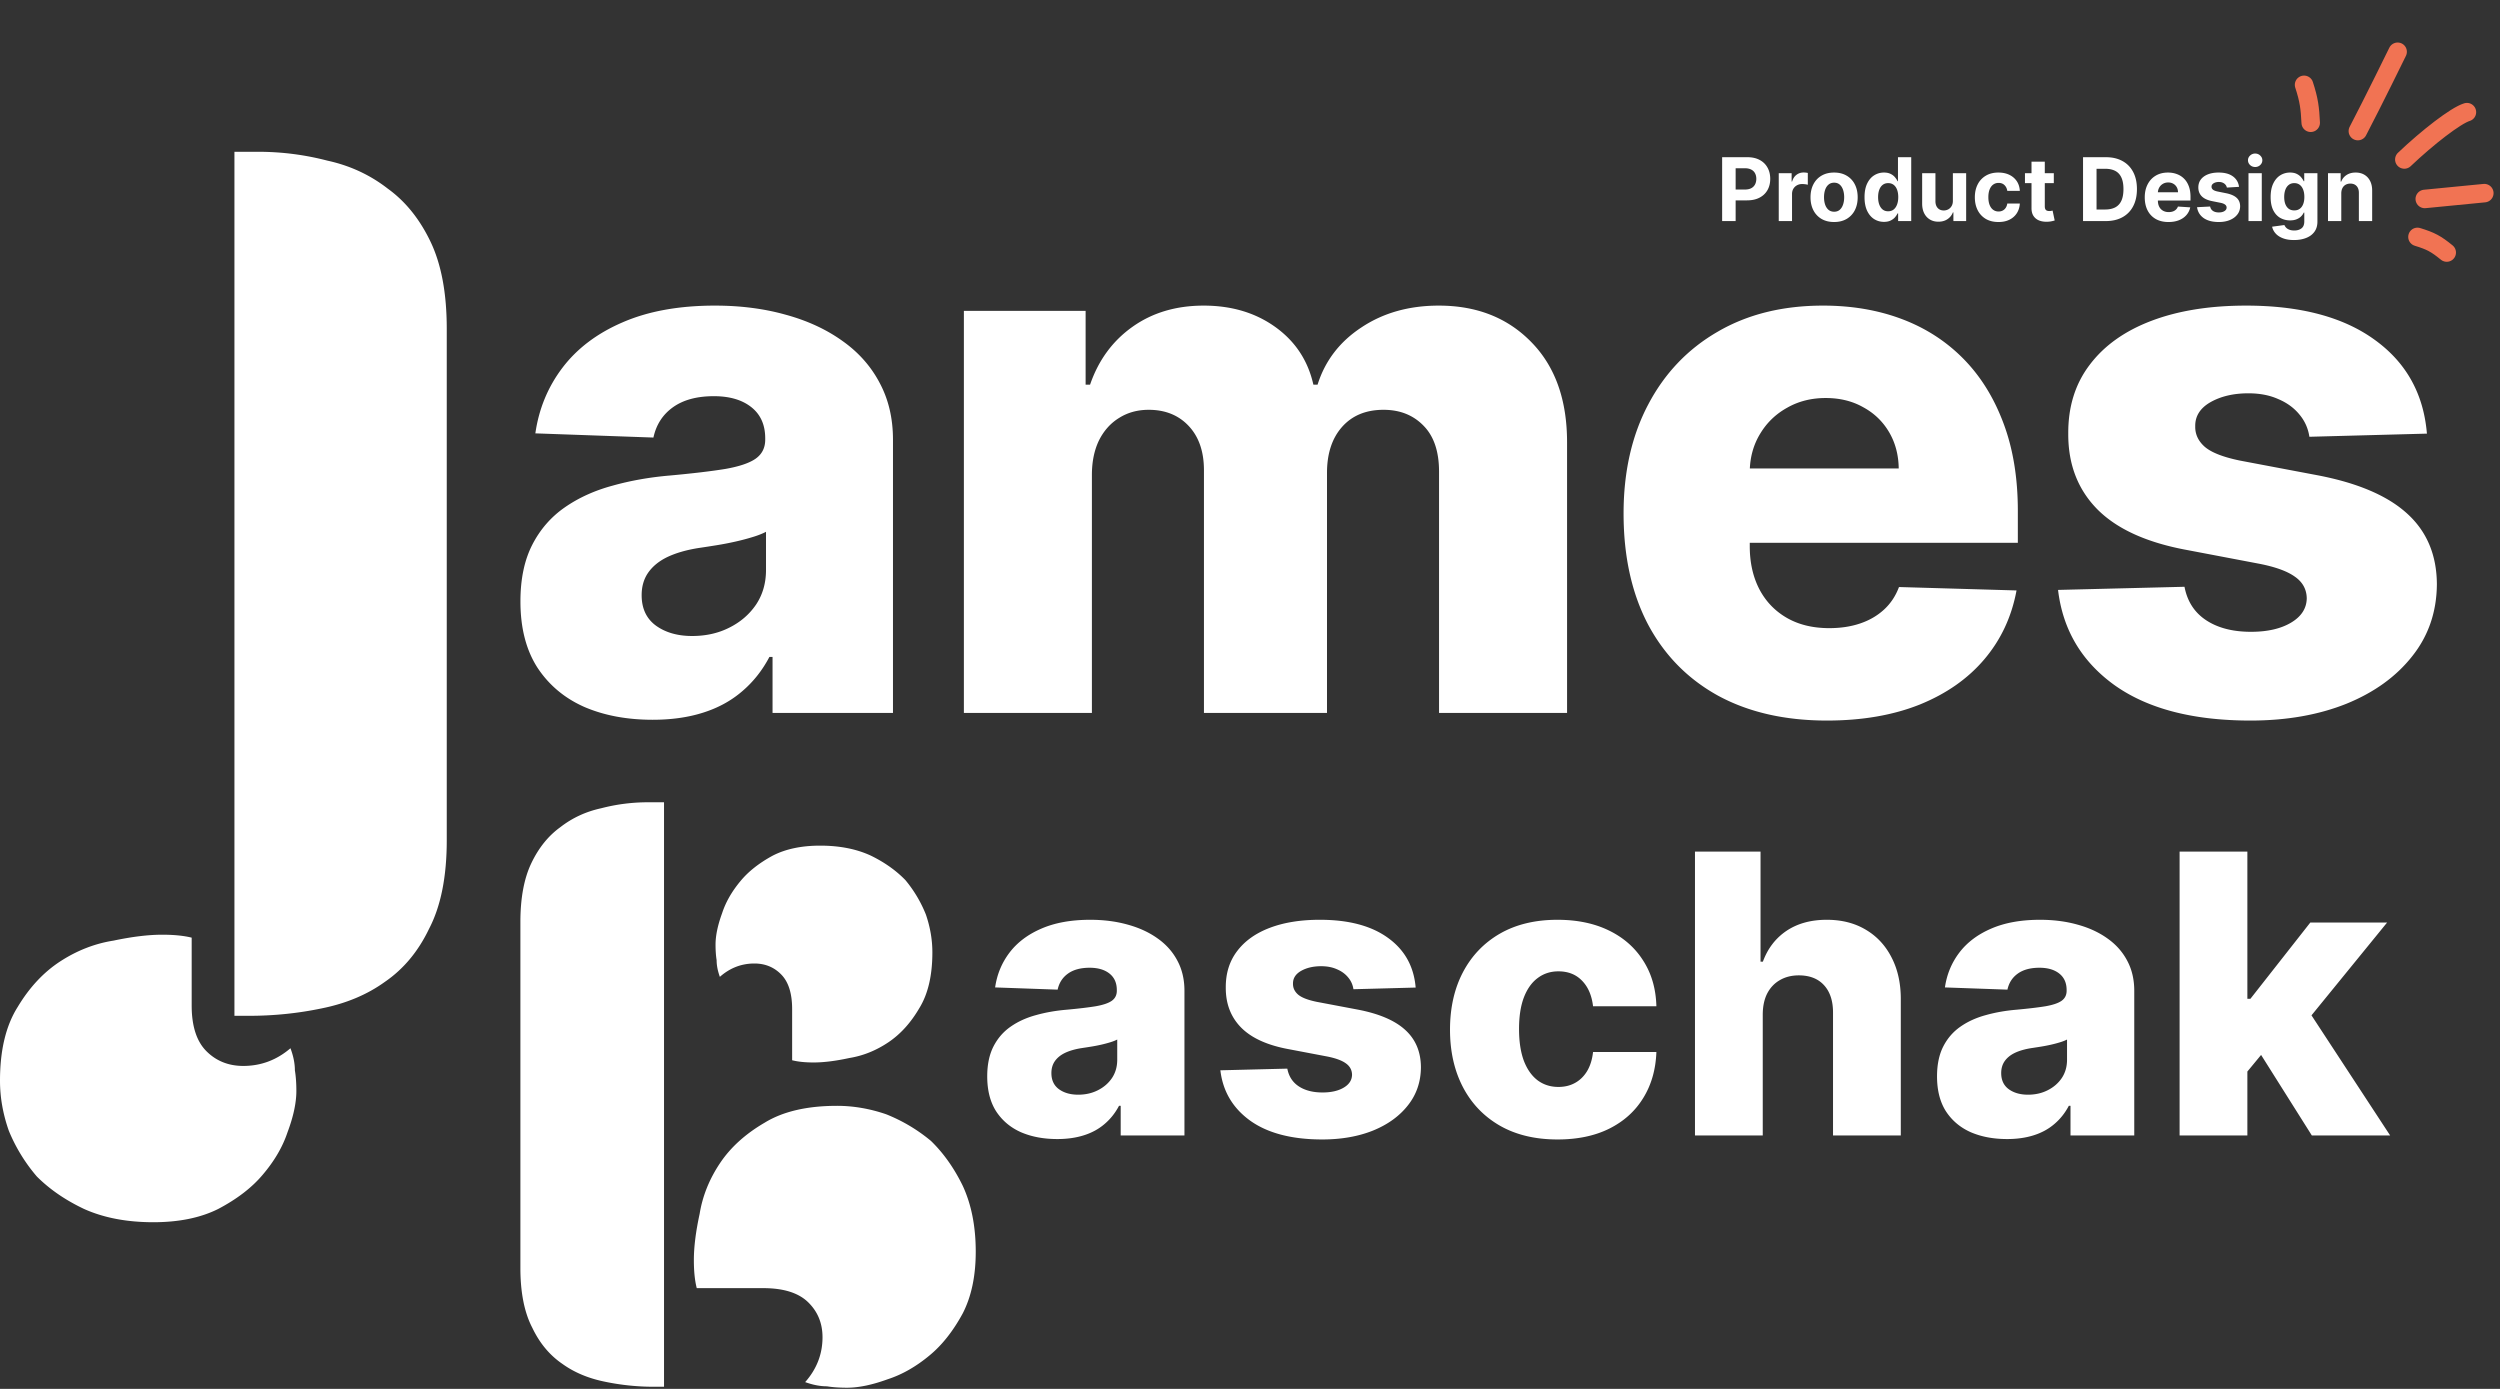<svg xmlns="http://www.w3.org/2000/svg" width="810" height="450" fill="none"><rect width="100%" height="100%" fill="#333333" stroke="none"/><path fill="#fff" d="M215.143 259.936h-5.171c-5.17 0-10.233.646-15.188 1.939-4.956 1.077-9.372 3.124-13.25 6.14-3.878 2.8-7.002 6.678-9.372 11.634-2.37 4.955-3.555 11.31-3.555 19.066v112.138c0 7.971 1.293 14.435 3.878 19.39 2.37 4.955 5.602 8.833 9.695 11.634 3.878 2.8 8.51 4.739 13.896 5.817a77.451 77.451 0 0 0 15.835 1.615h3.232V259.936zm56.034 98.354c-9.679 0-17.485 1.817-23.417 5.452-6.245 3.635-11.085 8.027-14.519 13.177-3.435 5.15-5.62 10.602-6.557 16.357-1.249 5.756-1.873 10.754-1.873 14.995 0 3.635.312 6.664.936 9.087h21.544c6.557 0 11.397 1.515 14.519 4.544 3.123 3.029 4.684 6.815 4.684 11.359 0 5.453-1.873 10.299-5.62 14.54 2.498.909 4.839 1.363 7.025 1.363 1.873.303 4.059.455 6.557.455 3.747 0 8.118-.909 13.114-2.727 4.683-1.514 9.211-4.089 13.582-7.724 4.059-3.332 7.65-7.876 10.772-13.631 2.81-5.453 4.215-12.117 4.215-19.993 0-8.178-1.405-15.297-4.215-21.355-2.81-5.755-6.245-10.602-10.304-14.54a53.734 53.734 0 0 0-14.519-8.633c-5.308-1.818-10.616-2.726-15.924-2.726zm30.911-49.718c0 7.446-1.398 13.45-4.194 18.014-2.796 4.803-6.175 8.526-10.136 11.168-3.962 2.642-8.156 4.323-12.583 5.044-4.427.961-8.272 1.441-11.534 1.441-2.796 0-5.126-.24-6.99-.721v-16.572c0-5.044-1.165-8.767-3.496-11.169-2.33-2.401-5.242-3.602-8.737-3.602-4.195 0-7.923 1.441-11.185 4.323-.699-1.921-1.049-3.723-1.049-5.404-.233-1.441-.349-3.122-.349-5.044 0-2.882.699-6.245 2.097-10.087 1.165-3.603 3.146-7.086 5.942-10.448 2.563-3.123 6.058-5.885 10.485-8.287 4.195-2.161 9.321-3.242 15.379-3.242 6.291 0 11.767 1.081 16.427 3.242 4.428 2.162 8.156 4.804 11.185 7.926a41.36 41.36 0 0 1 6.641 11.169c1.398 4.083 2.097 8.166 2.097 12.249zM75.957 49.177h7.644c7.644 0 15.128.955 22.453 2.866 7.325 1.593 13.854 4.618 19.586 9.077 5.733 4.14 10.351 9.873 13.854 17.198 3.503 7.325 5.255 16.72 5.255 28.185v165.769c0 11.784-1.911 21.338-5.733 28.663-3.503 7.325-8.28 13.058-14.331 17.198-5.733 4.14-12.58 7.007-20.542 8.599-7.644 1.593-15.446 2.389-23.408 2.389h-4.778V49.177zM0 350.14c0-9.872 1.91-17.834 5.733-23.886 3.821-6.369 8.44-11.306 13.854-14.809s11.146-5.733 17.197-6.688c6.052-1.274 11.306-1.911 15.765-1.911 3.822 0 7.007.319 9.555.956v21.975c0 6.688 1.592 11.624 4.777 14.809 3.185 3.185 7.166 4.777 11.943 4.777 5.732 0 10.828-1.911 15.287-5.732.955 2.547 1.433 4.936 1.433 7.165.318 1.911.478 4.141.478 6.688 0 3.822-.956 8.281-2.867 13.377-1.592 4.777-4.3 9.395-8.12 13.853-3.504 4.141-8.281 7.803-14.332 10.988-5.733 2.866-12.74 4.299-21.02 4.299-8.6 0-16.083-1.433-22.453-4.299-6.051-2.866-11.147-6.37-15.287-10.51a54.51 54.51 0 0 1-9.077-14.809C.956 360.969 0 355.555 0 350.14zm342.538 18.911c-4.4 0-8.307-.733-11.72-2.2-3.383-1.497-6.062-3.743-8.038-6.736-1.946-3.024-2.919-6.811-2.919-11.362 0-3.831.674-7.065 2.021-9.699 1.347-2.635 3.203-4.775 5.568-6.422 2.365-1.646 5.089-2.889 8.173-3.727 3.084-.868 6.377-1.452 9.879-1.751 3.922-.36 7.08-.734 9.475-1.123 2.395-.419 4.132-1.003 5.21-1.751 1.107-.779 1.661-1.871 1.661-3.278v-.225c0-2.305-.793-4.086-2.38-5.344-1.587-1.257-3.727-1.886-6.422-1.886-2.903 0-5.239.629-7.005 1.886-1.766 1.258-2.889 2.994-3.368 5.209l-20.252-.718c.598-4.191 2.14-7.934 4.625-11.227 2.515-3.323 5.957-5.927 10.328-7.813 4.401-1.916 9.685-2.874 15.852-2.874 4.401 0 8.457.524 12.17 1.571 3.712 1.018 6.945 2.515 9.699 4.491 2.755 1.946 4.88 4.341 6.377 7.185 1.527 2.844 2.29 6.092 2.29 9.745v46.881h-20.657v-9.609h-.538c-1.228 2.335-2.8 4.311-4.716 5.927-1.886 1.617-4.116 2.829-6.691 3.638-2.544.808-5.418 1.212-8.622 1.212zm6.781-14.37c2.365 0 4.491-.479 6.377-1.437 1.916-.958 3.443-2.275 4.58-3.952 1.138-1.706 1.707-3.682 1.707-5.927v-6.557c-.629.33-1.392.629-2.29.899-.869.269-1.827.524-2.874.763-1.048.24-2.126.449-3.234.629-1.107.179-2.17.344-3.188.494-2.066.329-3.832.838-5.299 1.526-1.437.689-2.545 1.587-3.323 2.695-.748 1.078-1.123 2.365-1.123 3.862 0 2.275.809 4.011 2.425 5.209 1.647 1.197 3.728 1.796 6.242 1.796zm109.354-34.712-20.163.539a7.524 7.524 0 0 0-1.707-3.817c-.928-1.138-2.14-2.021-3.637-2.65-1.467-.658-3.173-.988-5.119-.988-2.545 0-4.715.509-6.512 1.527-1.766 1.018-2.634 2.395-2.604 4.131-.03 1.348.509 2.515 1.616 3.503 1.138.988 3.159 1.781 6.063 2.38l13.292 2.515c6.885 1.317 12.005 3.502 15.358 6.556 3.383 3.054 5.089 7.095 5.119 12.125-.03 4.73-1.437 8.846-4.221 12.349-2.754 3.502-6.527 6.227-11.317 8.173-4.789 1.916-10.268 2.874-16.435 2.874-9.849 0-17.618-2.021-23.306-6.063-5.658-4.071-8.892-9.52-9.7-16.345l21.69-.539c.479 2.514 1.721 4.43 3.727 5.748 2.006 1.317 4.565 1.976 7.679 1.976 2.814 0 5.104-.524 6.87-1.572 1.767-1.048 2.665-2.44 2.695-4.176-.03-1.557-.719-2.8-2.066-3.728-1.347-.958-3.458-1.706-6.332-2.245l-12.035-2.29c-6.915-1.257-12.064-3.578-15.447-6.961-3.383-3.412-5.06-7.753-5.03-13.022-.03-4.611 1.198-8.547 3.683-11.811 2.484-3.293 6.017-5.807 10.597-7.544 4.581-1.736 9.985-2.604 16.211-2.604 9.341 0 16.706 1.961 22.094 5.882 5.389 3.892 8.368 9.251 8.937 16.077zm45.979 49.217c-7.275 0-13.517-1.497-18.726-4.491-5.179-2.994-9.16-7.155-11.945-12.484-2.784-5.359-4.176-11.556-4.176-18.591 0-7.065 1.392-13.262 4.176-18.591 2.815-5.359 6.811-9.535 11.99-12.529 5.209-2.993 11.421-4.49 18.636-4.49 6.377 0 11.93 1.152 16.66 3.457 4.76 2.306 8.473 5.569 11.137 9.79 2.694 4.191 4.116 9.116 4.266 14.774h-20.522c-.419-3.533-1.616-6.302-3.592-8.308-1.946-2.005-4.491-3.008-7.634-3.008-2.545 0-4.775.718-6.691 2.155-1.916 1.407-3.413 3.503-4.491 6.287-1.048 2.754-1.572 6.167-1.572 10.239 0 4.071.524 7.514 1.572 10.328 1.078 2.784 2.575 4.895 4.491 6.332 1.916 1.407 4.146 2.11 6.691 2.11 2.035 0 3.832-.434 5.388-1.302 1.587-.868 2.889-2.14 3.907-3.817 1.018-1.706 1.662-3.772 1.931-6.197h20.522c-.209 5.688-1.631 10.658-4.266 14.909-2.604 4.251-6.272 7.559-11.002 9.924-4.7 2.335-10.283 3.503-16.75 3.503zm66.479-40.64v39.337h-21.959v-91.967h21.241v35.655h.763c1.557-4.251 4.102-7.574 7.634-9.969 3.563-2.395 7.919-3.592 13.068-3.592 4.85 0 9.071 1.077 12.663 3.233 3.593 2.126 6.377 5.134 8.353 9.026 2.006 3.892 2.994 8.442 2.964 13.651v43.963h-21.959v-39.652c.03-3.832-.928-6.825-2.874-8.981-1.946-2.155-4.685-3.233-8.218-3.233-2.305 0-4.341.509-6.107 1.527-1.737.988-3.099 2.41-4.087 4.266-.958 1.856-1.452 4.101-1.482 6.736zm79.143 40.505c-4.401 0-8.307-.733-11.72-2.2-3.383-1.497-6.063-3.743-8.038-6.736-1.946-3.024-2.919-6.811-2.919-11.362 0-3.831.673-7.065 2.02-9.699 1.348-2.635 3.204-4.775 5.569-6.422 2.365-1.646 5.089-2.889 8.173-3.727 3.083-.868 6.376-1.452 9.879-1.751 3.922-.36 7.08-.734 9.475-1.123 2.395-.419 4.131-1.003 5.209-1.751 1.108-.779 1.662-1.871 1.662-3.278v-.225c0-2.305-.794-4.086-2.38-5.344-1.587-1.257-3.727-1.886-6.422-1.886-2.904 0-5.239.629-7.005 1.886-1.766 1.258-2.889 2.994-3.368 5.209l-20.253-.718c.599-4.191 2.141-7.934 4.626-11.227 2.514-3.323 5.957-5.927 10.328-7.813 4.401-1.916 9.685-2.874 15.852-2.874 4.401 0 8.457.524 12.169 1.571 3.713 1.018 6.946 2.515 9.7 4.491 2.754 1.946 4.88 4.341 6.377 7.185 1.526 2.844 2.29 6.092 2.29 9.745v46.881h-20.657v-9.609h-.539c-1.227 2.335-2.799 4.311-4.715 5.927-1.886 1.617-4.116 2.829-6.691 3.638-2.545.808-5.419 1.212-8.622 1.212zm6.781-14.37c2.365 0 4.491-.479 6.377-1.437 1.916-.958 3.442-2.275 4.58-3.952 1.138-1.706 1.706-3.682 1.706-5.927v-6.557c-.628.33-1.392.629-2.29.899-.868.269-1.826.524-2.874.763-1.048.24-2.125.449-3.233.629-1.108.179-2.17.344-3.188.494-2.066.329-3.832.838-5.299 1.526-1.437.689-2.545 1.587-3.323 2.695-.749 1.078-1.123 2.365-1.123 3.862 0 2.275.808 4.011 2.425 5.209 1.647 1.197 3.727 1.796 6.242 1.796zm68.938-4.895.09-26.18h3.053l19.4-24.698h24.878l-28.83 35.386h-5.793l-12.798 15.492zm-19.804 18.097v-91.967h21.959v91.967h-21.959zm42.841 0-18.053-28.65 14.46-15.582 28.964 44.232H749.03zM211.458 233.205c-8.313 0-15.693-1.385-22.139-4.156-6.39-2.827-11.451-7.068-15.183-12.723-3.676-5.712-5.514-12.865-5.514-21.46 0-7.239 1.273-13.346 3.817-18.322 2.545-4.976 6.051-9.019 10.518-12.13 4.468-3.11 9.613-5.456 15.438-7.04 5.824-1.64 12.045-2.742 18.661-3.308 7.408-.678 13.374-1.385 17.897-2.12 4.524-.792 7.804-1.895 9.84-3.309 2.092-1.47 3.138-3.534 3.138-6.192v-.424c0-4.354-1.498-7.719-4.495-10.094-2.997-2.375-7.041-3.562-12.13-3.562-5.485 0-9.896 1.187-13.232 3.562-3.337 2.375-5.457 5.655-6.362 9.84l-38.255-1.357c1.131-7.917 4.043-14.986 8.737-21.206 4.75-6.277 11.253-11.196 19.509-14.759 8.313-3.619 18.293-5.429 29.942-5.429 8.313 0 15.975.99 22.987 2.969 7.012 1.923 13.119 4.75 18.322 8.482 5.202 3.676 9.217 8.2 12.045 13.572 2.884 5.372 4.326 11.508 4.326 18.406V231h-39.019v-18.152h-1.018c-2.318 4.411-5.287 8.143-8.906 11.197-3.563 3.053-7.775 5.343-12.639 6.87-4.806 1.527-10.235 2.29-16.285 2.29zm12.808-27.143c4.467 0 8.482-.905 12.045-2.714 3.619-1.81 6.503-4.298 8.651-7.464 2.149-3.224 3.224-6.956 3.224-11.197v-12.384c-1.188.622-2.63 1.187-4.326 1.696-1.64.509-3.45.99-5.429 1.442a96.675 96.675 0 0 1-6.107 1.188c-2.092.339-4.1.65-6.022.933-3.902.622-7.239 1.583-10.01 2.884-2.714 1.3-4.806 2.997-6.276 5.089-1.414 2.036-2.121 4.468-2.121 7.295 0 4.298 1.527 7.577 4.58 9.839 3.111 2.262 7.041 3.393 11.791 3.393zM312.298 231V100.713h39.442v23.92h1.442c2.715-7.917 7.295-14.166 13.741-18.746 6.447-4.58 14.138-6.87 23.072-6.87 9.048 0 16.795 2.318 23.241 6.955 6.447 4.637 10.547 10.857 12.3 18.661h1.357c2.431-7.747 7.182-13.939 14.25-18.576 7.069-4.694 15.409-7.04 25.023-7.04 12.327 0 22.336 3.958 30.027 11.874 7.69 7.861 11.536 18.661 11.536 32.403V231H466.25v-78.206c0-6.503-1.668-11.451-5.004-14.844-3.336-3.45-7.662-5.174-12.978-5.174-5.711 0-10.207 1.866-13.487 5.598-3.223 3.676-4.834 8.624-4.834 14.844V231H390.08v-78.63c0-6.051-1.64-10.829-4.92-14.335-3.28-3.506-7.605-5.259-12.978-5.259-3.619 0-6.814.876-9.584 2.629-2.771 1.697-4.948 4.128-6.532 7.295-1.527 3.167-2.29 6.899-2.29 11.196V231h-41.478zm279.646 2.46c-13.628 0-25.39-2.686-35.286-8.058-9.84-5.429-17.417-13.148-22.733-23.157-5.259-10.065-7.888-22.025-7.888-35.88 0-13.458 2.657-25.22 7.973-35.286 5.316-10.122 12.808-17.982 22.478-23.58 9.67-5.655 21.064-8.483 34.183-8.483 9.274 0 17.757 1.442 25.447 4.326 7.691 2.884 14.335 7.154 19.933 12.808 5.599 5.655 9.953 12.639 13.063 20.952 3.11 8.256 4.665 17.727 4.665 28.415v10.348H540.541v-24.089h74.644c-.057-4.411-1.103-8.341-3.138-11.79-2.036-3.45-4.835-6.136-8.398-8.059-3.506-1.979-7.549-2.968-12.129-2.968-4.637 0-8.794 1.046-12.469 3.138-3.676 2.036-6.588 4.835-8.737 8.398-2.149 3.506-3.28 7.492-3.393 11.959v24.514c0 5.316 1.046 9.981 3.139 13.996 2.092 3.958 5.061 7.04 8.906 9.245 3.845 2.206 8.426 3.309 13.741 3.309 3.676 0 7.012-.509 10.009-1.527 2.997-1.018 5.57-2.517 7.719-4.496 2.149-1.979 3.76-4.411 4.835-7.295l38.085 1.103c-1.583 8.539-5.061 15.975-10.433 22.308-5.316 6.277-12.299 11.169-20.951 14.675-8.652 3.449-18.661 5.174-30.027 5.174zm194.378-92.965-38.085 1.017c-.396-2.714-1.471-5.117-3.224-7.21-1.753-2.148-4.043-3.817-6.87-5.004-2.771-1.244-5.994-1.866-9.67-1.866-4.807 0-8.906.961-12.299 2.884-3.337 1.922-4.977 4.524-4.92 7.803-.057 2.545.961 4.751 3.054 6.617 2.148 1.866 5.965 3.364 11.451 4.495l25.107 4.75c13.006 2.488 22.676 6.616 29.009 12.384 6.39 5.768 9.614 13.402 9.67 22.902-.056 8.935-2.714 16.71-7.973 23.327-5.203 6.616-12.328 11.762-21.375 15.437-9.048 3.619-19.396 5.429-31.045 5.429-18.605 0-33.279-3.817-44.023-11.451-10.688-7.691-16.795-17.983-18.322-30.876l40.969-1.017c.905 4.75 3.252 8.369 7.041 10.857 3.788 2.488 8.623 3.732 14.504 3.732 5.316 0 9.642-.99 12.978-2.969 3.336-1.979 5.033-4.608 5.089-7.888-.056-2.941-1.357-5.287-3.901-7.04-2.545-1.81-6.532-3.224-11.96-4.242l-22.733-4.326c-13.062-2.375-22.789-6.757-29.179-13.147-6.39-6.446-9.556-14.646-9.5-24.598-.056-8.709 2.262-16.145 6.956-22.309 4.693-6.22 11.366-10.97 20.018-14.25 8.652-3.28 18.859-4.92 30.621-4.92 17.643 0 31.554 3.704 41.732 11.112 10.179 7.351 15.805 17.474 16.88 30.367zm-228.35-68.866V50.934h8.164c1.57 0 2.907.3 4.012.9 1.105.592 1.947 1.417 2.526 2.475.586 1.051.879 2.264.879 3.638s-.296 2.587-.889 3.638c-.593 1.05-1.452 1.869-2.577 2.455-1.118.586-2.472.88-4.062.88h-5.204v-3.507h4.497c.842 0 1.536-.145 2.081-.435a2.875 2.875 0 0 0 1.233-1.222c.276-.526.414-1.129.414-1.81 0-.686-.138-1.286-.414-1.798a2.762 2.762 0 0 0-1.233-1.202c-.552-.29-1.253-.435-2.101-.435h-2.951V71.63h-4.375zm18.342 0V56.108h4.174v2.708h.161c.283-.963.758-1.691 1.425-2.183.667-.498 1.435-.748 2.304-.748.216 0 .448.014.697.04.25.028.469.065.657.112v3.82a5.61 5.61 0 0 0-.839-.162 7.534 7.534 0 0 0-.98-.07c-.633 0-1.199.137-1.697.414-.492.27-.883.646-1.172 1.131-.283.485-.425 1.044-.425 1.678v8.78h-4.305zm17.934.303c-1.57 0-2.927-.333-4.072-1a6.846 6.846 0 0 1-2.638-2.81c-.619-1.205-.929-2.603-.929-4.193 0-1.603.31-3.005.929-4.204.62-1.206 1.499-2.142 2.638-2.809 1.145-.673 2.502-1.01 4.072-1.01 1.57 0 2.924.337 4.062 1.01a6.75 6.75 0 0 1 2.648 2.81c.619 1.199.929 2.6.929 4.203 0 1.59-.31 2.988-.929 4.194a6.83 6.83 0 0 1-2.648 2.809c-1.138.667-2.492 1-4.062 1zm.02-3.335c.714 0 1.311-.202 1.789-.606.478-.41.839-.97 1.081-1.677.249-.708.374-1.513.374-2.415 0-.903-.125-1.708-.374-2.415-.242-.708-.603-1.267-1.081-1.678-.478-.41-1.075-.616-1.789-.616-.721 0-1.327.205-1.819.616-.485.411-.852.97-1.101 1.678-.243.707-.364 1.512-.364 2.415 0 .902.121 1.707.364 2.415.249.707.616 1.266 1.101 1.677.492.404 1.098.606 1.819.606zm16.138 3.285c-1.179 0-2.247-.304-3.203-.91-.95-.613-1.705-1.512-2.264-2.698-.552-1.192-.829-2.654-.829-4.385 0-1.779.287-3.258.859-4.437.573-1.185 1.334-2.071 2.284-2.657a5.853 5.853 0 0 1 3.143-.89c.869 0 1.593.149 2.172.445.586.29 1.058.654 1.415 1.092.364.43.64.855.829 1.273h.131v-7.78h4.294v20.694h-4.244v-2.486h-.181a5.595 5.595 0 0 1-.859 1.283c-.364.418-.839.765-1.425 1.041-.58.276-1.287.415-2.122.415zm1.364-3.426c.694 0 1.28-.189 1.758-.566.485-.384.856-.92 1.112-1.607.262-.687.394-1.492.394-2.415s-.128-1.724-.384-2.405c-.256-.68-.627-1.206-1.112-1.576-.485-.37-1.074-.556-1.768-.556-.707 0-1.304.192-1.789.576-.485.384-.852.916-1.101 1.597-.249.68-.374 1.468-.374 2.364 0 .903.125 1.701.374 2.395.256.687.623 1.226 1.101 1.617.485.384 1.082.576 1.789.576zm20.96-3.436v-8.912h4.305v15.52h-4.133V68.81h-.162c-.35.91-.933 1.64-1.748 2.192-.808.553-1.795.829-2.961.829-1.037 0-1.95-.236-2.738-.707-.788-.472-1.405-1.142-1.849-2.011-.438-.87-.661-1.91-.667-3.123v-9.882h4.304v9.114c.007.917.253 1.64.738 2.173.485.532 1.135.798 1.95.798.519 0 1.004-.118 1.455-.353.452-.243.816-.6 1.092-1.072.283-.471.421-1.054.414-1.748zm14.761 6.912c-1.59 0-2.958-.337-4.103-1.01a6.834 6.834 0 0 1-2.627-2.83c-.606-1.206-.91-2.593-.91-4.163 0-1.59.307-2.984.92-4.183a6.834 6.834 0 0 1 2.637-2.82c1.139-.68 2.493-1.02 4.063-1.02 1.354 0 2.539.246 3.556.737 1.018.492 1.823 1.183 2.416 2.072.592.89.919 1.933.98 3.132h-4.062c-.115-.774-.418-1.398-.91-1.869-.485-.478-1.122-.718-1.91-.718-.667 0-1.249.182-1.748.546-.492.357-.876.88-1.152 1.566-.276.688-.414 1.52-.414 2.496 0 .99.135 1.833.404 2.527.276.693.664 1.222 1.162 1.586.499.364 1.081.546 1.748.546a2.84 2.84 0 0 0 1.324-.303 2.56 2.56 0 0 0 .98-.88c.263-.39.435-.858.516-1.404h4.062c-.068 1.186-.391 2.23-.97 3.132-.573.896-1.365 1.597-2.375 2.102-1.011.505-2.206.758-3.587.758zm17.944-15.824v3.233h-9.348v-3.233h9.348zm-7.225-3.719h4.304v14.47c0 .398.061.708.182.93.121.216.29.367.505.455.223.087.479.131.768.131.202 0 .404-.017.607-.05l.464-.091.677 3.203a11.93 11.93 0 0 1-.909.232 7.299 7.299 0 0 1-1.425.172c-1.037.04-1.947-.098-2.728-.414-.775-.317-1.378-.809-1.809-1.476-.431-.666-.643-1.508-.636-2.526V52.39zm24.031 19.24h-7.336V50.934h7.397c2.082 0 3.874.414 5.376 1.243 1.502.822 2.657 2.004 3.466 3.547.815 1.543 1.223 3.388 1.223 5.537 0 2.156-.408 4.009-1.223 5.558a8.408 8.408 0 0 1-3.486 3.567c-1.509.829-3.315 1.243-5.417 1.243zm-2.96-3.749h2.779c1.293 0 2.381-.23 3.263-.687.89-.465 1.557-1.182 2.001-2.153.452-.976.677-2.236.677-3.779 0-1.529-.225-2.779-.677-3.749-.444-.97-1.108-1.684-1.99-2.142-.883-.458-1.971-.687-3.264-.687h-2.789V67.88zm23.319 4.052c-1.596 0-2.971-.323-4.123-.97a6.646 6.646 0 0 1-2.647-2.769c-.62-1.199-.93-2.617-.93-4.254 0-1.596.31-2.998.93-4.203.62-1.206 1.492-2.146 2.617-2.82 1.132-.673 2.459-1.01 3.982-1.01 1.023 0 1.977.165 2.859.495a6.345 6.345 0 0 1 2.324 1.465c.667.654 1.186 1.475 1.556 2.466.371.983.556 2.135.556 3.456v1.182h-13.106v-2.668h9.054c0-.62-.135-1.169-.404-1.647a2.888 2.888 0 0 0-1.122-1.122c-.471-.276-1.02-.414-1.647-.414-.653 0-1.233.152-1.738.455a3.191 3.191 0 0 0-1.172 1.202 3.387 3.387 0 0 0-.434 1.668v2.536c0 .768.141 1.431.424 1.99.29.56.697.99 1.223 1.294.525.303 1.148.455 1.869.455.478 0 .916-.068 1.314-.202a2.727 2.727 0 0 0 1.02-.607c.283-.27.499-.6.647-.99l3.981.263a5.43 5.43 0 0 1-1.243 2.506c-.619.707-1.421 1.26-2.405 1.657-.976.39-2.105.586-3.385.586zm22.847-11.398-3.94.242a2.048 2.048 0 0 0-.435-.91 2.302 2.302 0 0 0-.879-.656c-.357-.168-.785-.253-1.283-.253-.667 0-1.23.142-1.688.425-.458.276-.687.647-.687 1.111 0 .37.148.684.445.94.296.256.805.462 1.525.617l2.81.565c1.509.31 2.634.809 3.375 1.496.741.687 1.111 1.59 1.111 2.708 0 1.017-.3 1.91-.899 2.678-.593.768-1.408 1.367-2.446 1.798-1.03.425-2.219.637-3.567.637-2.054 0-3.691-.428-4.911-1.283-1.212-.863-1.923-2.035-2.132-3.517l4.234-.222c.128.626.438 1.105.93 1.435.492.323 1.122.485 1.889.485.755 0 1.361-.145 1.819-.435.465-.296.701-.677.708-1.141-.007-.391-.172-.711-.495-.96-.324-.257-.822-.452-1.496-.587l-2.688-.535c-1.516-.303-2.644-.829-3.385-1.576-.734-.748-1.101-1.701-1.101-2.86 0-.997.269-1.856.808-2.577.546-.72 1.31-1.276 2.294-1.667.99-.39 2.149-.586 3.476-.586 1.96 0 3.503.414 4.628 1.243 1.132.828 1.792 1.957 1.98 3.385zm3.065 11.095V56.108h4.304v15.52h-4.304zm2.162-17.522c-.64 0-1.189-.212-1.647-.637-.451-.43-.677-.946-.677-1.546 0-.593.226-1.101.677-1.526a2.319 2.319 0 0 1 1.647-.646c.64 0 1.186.215 1.637.646.458.425.687.933.687 1.526 0 .6-.229 1.115-.687 1.546a2.303 2.303 0 0 1-1.637.637zm12.583 23.666c-1.394 0-2.59-.192-3.587-.576-.99-.377-1.778-.893-2.364-1.546a4.744 4.744 0 0 1-1.142-2.203l3.981-.536c.121.31.313.6.576.87.263.269.61.484 1.041.646.438.168.97.253 1.596.253.937 0 1.708-.23 2.314-.688.613-.45.92-1.209.92-2.273v-2.84h-.182a4.103 4.103 0 0 1-.849 1.223c-.377.384-.862.697-1.455.94-.593.242-1.3.364-2.122.364-1.165 0-2.226-.27-3.183-.809-.95-.546-1.708-1.377-2.274-2.496-.559-1.125-.838-2.546-.838-4.264 0-1.758.286-3.227.859-4.406.572-1.179 1.334-2.061 2.283-2.647a5.905 5.905 0 0 1 3.143-.88c.869 0 1.597.149 2.183.445.586.29 1.057.654 1.414 1.092.364.43.644.855.839 1.273h.162v-2.607h4.274V71.78c0 1.32-.323 2.425-.97 3.314-.647.89-1.543 1.556-2.688 2-1.138.452-2.449.678-3.931.678zm.091-9.6c.694 0 1.28-.172 1.759-.515.485-.35.855-.85 1.111-1.496.263-.653.394-1.435.394-2.344 0-.91-.128-1.698-.384-2.365-.256-.673-.626-1.196-1.111-1.566-.485-.37-1.075-.556-1.769-.556-.707 0-1.303.192-1.788.576-.485.378-.852.903-1.102 1.577-.249.673-.374 1.451-.374 2.334 0 .896.125 1.67.374 2.324.256.647.623 1.148 1.102 1.506.485.35 1.081.525 1.788.525zm15.228-5.517v8.973h-4.304V56.108h4.102v2.738h.182a4.334 4.334 0 0 1 1.728-2.142c.808-.532 1.789-.798 2.941-.798 1.077 0 2.017.236 2.819.707.802.472 1.425 1.145 1.869 2.021.445.869.667 1.907.667 3.112v9.883h-4.305v-9.115c.007-.95-.235-1.69-.727-2.223-.492-.539-1.169-.808-2.031-.808-.579 0-1.091.125-1.536.374a2.603 2.603 0 0 0-1.031 1.091c-.242.472-.367 1.04-.374 1.708z"/><path stroke="#F17353" stroke-linecap="round" stroke-width="5.991" d="M748.67 39.776c-.237-4.675-.526-7.329-2.156-12.294m17.43 14.989c5.228-10.015 12.89-25.7 12.89-25.7M779 51.672c7.498-7.128 16.645-14.233 20.283-15.337M785.622 64.46l19.297-1.883m-21.661 14.179c4.313 1.324 5.988 2.218 9.486 5.068"/></svg>